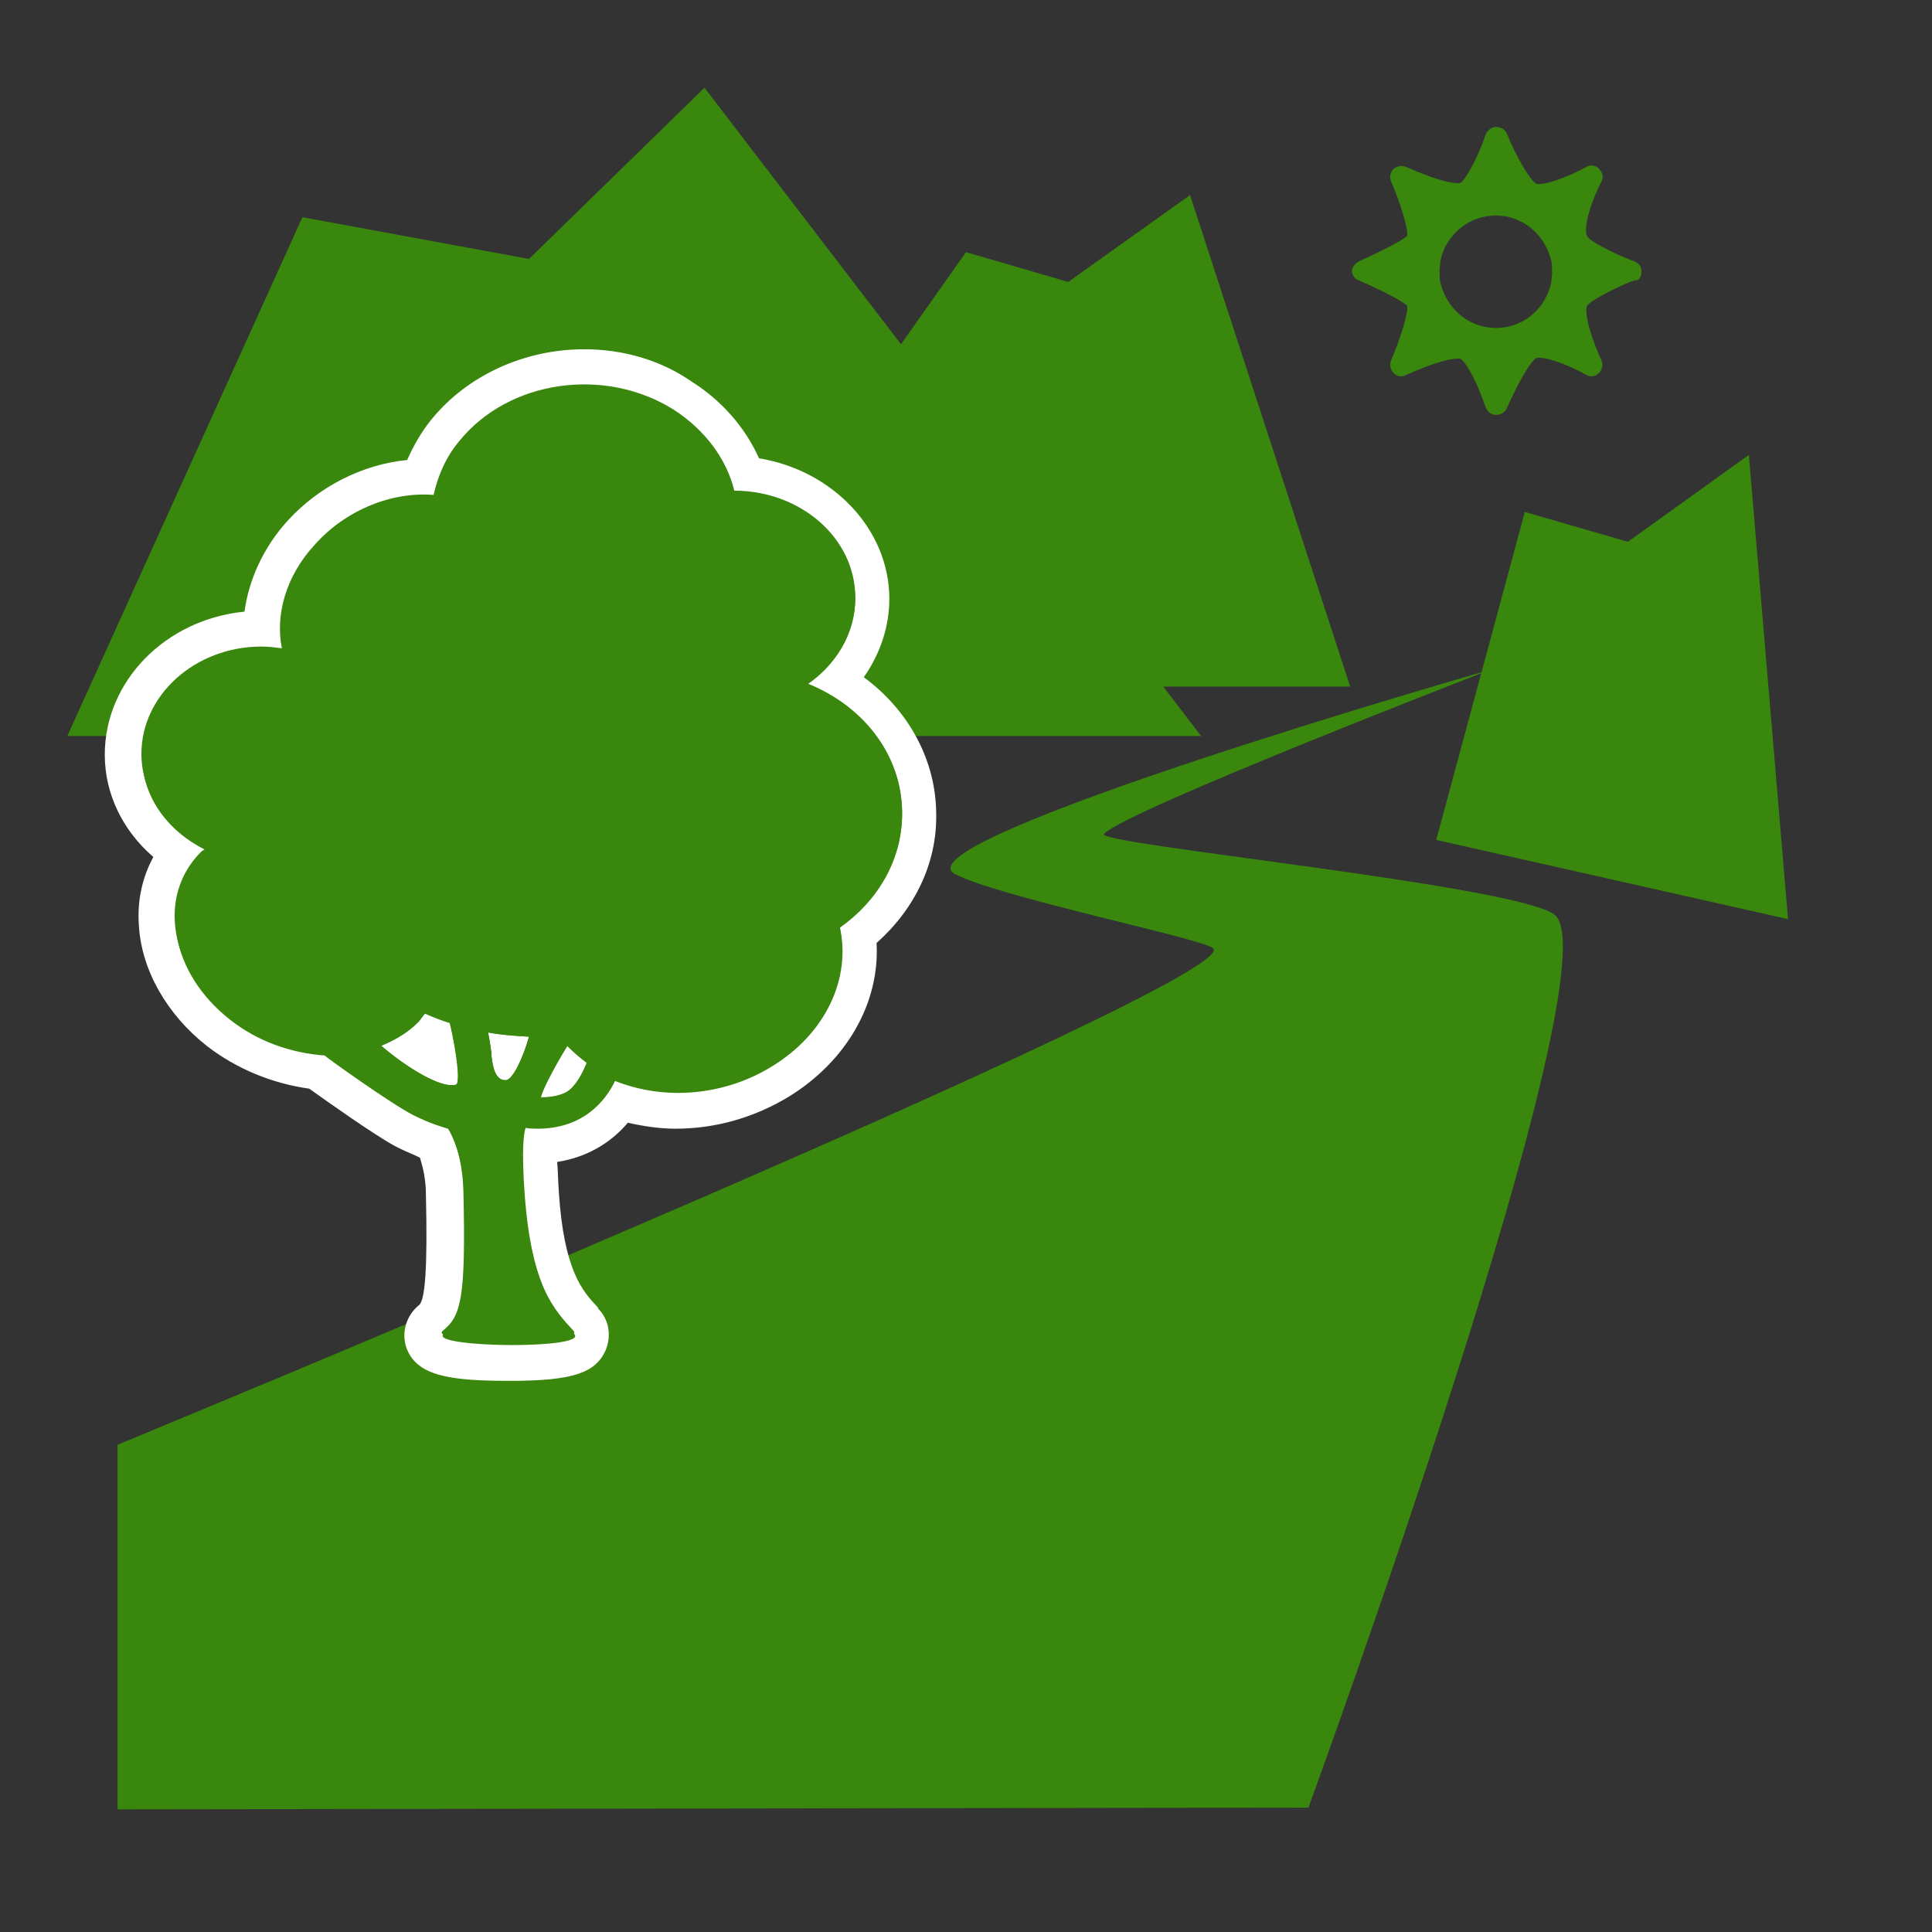 <?xml version="1.0" encoding="utf-8"?>
<!-- Generator: Adobe Illustrator 23.0.6, SVG Export Plug-In . SVG Version: 6.00 Build 0)  -->
<svg version="1.1" xmlns="http://www.w3.org/2000/svg" xmlns:xlink="http://www.w3.org/1999/xlink" x="0px" y="0px"
	 viewBox="0 0 226.8 226.8" style="enable-background:new 0 0 226.8 226.8;" xml:space="preserve">
<rect x="0" y="0" width="226.8" height="226.8" fill="#333333" stroke="none"/>
<style type="text/css">
	.st0{fill:#39870C;}
	.st1{fill:#FFFFFF;}
	.st2{display:none;fill:#39870C;}
	.st3{clip-path:url(#SVGID_2_);fill:#39870C;}
	.st4{fill:#FFFFFF;stroke:#39870C;stroke-width:4;stroke-miterlimit:10;}
	.st5{fill:none;}
	.st6{clip-path:url(#SVGID_4_);fill:#39870C;}
	.st7{clip-path:url(#SVGID_4_);}
	.st8{display:none;}
	.st9{display:inline;fill:#39870C;stroke:#FFFFFF;stroke-width:3.773;stroke-miterlimit:10;}
	.st10{display:inline;}
	.st11{fill:#39870C;stroke:#FFFFFF;stroke-width:3.773;stroke-miterlimit:10;}
	.st12{fill:#39870C;stroke:#FFFFFF;stroke-width:4.252;stroke-miterlimit:10;}
	.st13{fill:#FFFFFF;stroke:#39870C;stroke-width:4.801;stroke-miterlimit:10;}
	.st14{fill:#39870C;stroke:#39870C;stroke-width:4.801;stroke-miterlimit:10;}
	.st15{fill:none;stroke:#39870C;stroke-width:4.801;stroke-miterlimit:10;}
	.st16{fill:#39870C;stroke:#FFFFFF;stroke-width:5.333;stroke-miterlimit:10;}
</style>
<g id="Kader">
</g>
<g id="Icoon">
	<polygon class="st0" points="139.7,22.9 158.5,80.6 77.4,80.6 113.4,29.6 125.4,33.1 	"/>
	<polygon class="st0" points="35.5,25.5 7.9,86.4 141,86.4 82.7,10.3 62.1,30.4 	"/>
	<g class="st8">
		<path class="st9" d="M169.9,147.1c10.8-16.9,13-34.7,2.1-41.6c-3.3-2.1-17.7-7.3-21.5-7.9c-12.7-1.9-22.6,13-25.7,32.8
			c-2,13.3,5.4,35.7,11.1,38C142.8,171.1,163.5,157.2,169.9,147.1z"/>
		<g class="st10">
			<path class="st11" d="M190.4,43.5l-4.7-2c-4.2-1.8-9,0.1-10.8,4.3l-19.3,44.6l19.8,8.6l19.3-44.6
				C196.4,50.2,194.5,45.3,190.4,43.5z"/>
			<path class="st11" d="M155,91.5l-4.1,9.5c-1.8,4.2,0.1,9,4.3,10.8l4.7,2c4.2,1.8,9-0.1,10.8-4.3l4.1-9.5L155,91.5z"/>
		</g>
	</g>
	<path class="st0" d="M175,78.6c0,0-70.1,20.1-62.9,24c5.1,2.7,28.7,7.5,30.3,8.7c4.3,3.5-128.6,58.3-128.6,58.3v42.8l139.8-0.2
		c0,0,36.5-99.8,28.8-104.9c-5.3-3.5-53.9-8.2-52.8-9.4C132,95.2,175,78.6,175,78.6z"/>
	<g>
		<g>
			<path class="st0" d="M60,159.8c-9.3,0-9.8-1.4-10.1-2.4c-0.3-0.9,0-2,0.8-2.7c1.3-1,1.8-2.7,1.6-14.6c-0.1-3-0.8-5-1.2-6
				c-0.9-0.3-2.1-0.8-3.6-1.6c-2.5-1.3-8.5-5.6-10.2-6.8c-4.2-0.4-8.2-2-11.5-4.6c-4.3-3.4-6.9-8-7.2-12.7c-0.2-3.1,0.7-6,2.4-8.4
				c-4-2.7-6.4-6.9-6.4-11.5c0-4,1.7-7.7,4.8-10.5c3.1-2.7,7.1-4.2,11.4-4.3c0,0,0,0,0,0c0-3.9,1.6-7.9,4.6-11.2
				c3.6-4,8.8-6.5,14-6.6c0.6-2,1.6-3.8,3-5.4c3.8-4.7,9.9-7.5,16.3-7.5c4.2,0,8.2,1.1,11.6,3.3c3.6,2.3,6.2,5.5,7.6,9.2
				c8.2,0.7,14.7,7,14.7,14.5c0,3.6-1.4,7-4,9.6c5.8,3.4,9.4,9.3,9.5,15.7c0,5.5-2.6,10.6-7.1,14.2c0.8,6.6-2.7,13.2-9.3,17.2
				c-3.6,2.2-7.8,3.4-12.1,3.4c0,0,0,0,0,0c-2.2,0-4.4-0.3-6.5-1c-1.6,2.3-4.5,5-9.6,5.1c-0.1,1.1,0,2.8,0.1,5.6
				c0.7,10.1,3.3,12.9,5.2,14.9c0.7,0.8,0.9,1.8,0.5,2.7C69,158.5,68.4,159.8,60,159.8z M48.6,123.1c1.1,0.8,2.1,1.4,2.9,1.7
				c-0.1-0.8-0.3-1.9-0.5-3.1c-0.1-0.1-0.3-0.1-0.4-0.2C50,122.1,49.3,122.6,48.6,123.1z"/>
			<path class="st1" d="M68.6,45.3c3.6,0,7.3,1,10.5,3c3.8,2.4,6.2,5.8,7.1,9.5c0,0,0,0,0,0c7.8,0,14.1,5.6,14.2,12.5
				c0,4.1-2.3,7.8-5.7,10.1c6.6,2.6,11.2,8.4,11.2,15.2c0,5.4-2.9,10.2-7.3,13.3c1.3,5.9-1.6,12.4-8,16.3c-3.4,2.1-7.3,3.1-11,3.1
				c-2.6,0-5.1-0.5-7.4-1.4c-1.1,2.3-3.7,5.6-9.1,5.6c-0.4,0-0.9,0-1.4-0.1c-0.2,0.6-0.5,2.4-0.1,7.9c0.8,10.9,3.7,14,5.8,16.3
				c0.9,0.9-3.2,1.3-7.3,1.3c-4.4,0-9-0.5-8-1.3c2.1-1.7,2.6-3.7,2.4-16.3c-0.1-4.4-1.4-7-1.9-7.8c-0.7-0.2-2.1-0.6-4.1-1.6
				c-2.7-1.4-10.1-6.7-10.4-7l-0.1,0c-3.8-0.3-7.7-1.6-11-4.2c-7-5.5-8.5-14.1-3.3-19.3c0.2-0.2,0.4-0.3,0.7-0.5
				c-4.5-2.1-7.7-6.2-7.7-11c0-6.9,6.3-12.6,14.1-12.6c0,0,0,0,0,0c0.8,0,1.6,0.1,2.4,0.2c-0.9-3.8,0.4-8.3,3.8-12.1
				c3.5-3.9,8.3-5.9,12.8-5.9c0.4,0,0.8,0,1.2,0c0.5-2.2,1.5-4.3,3-6.3C57.5,47.6,63,45.3,68.6,45.3 M53,127.4c0.2,0,0.4,0,0.6-0.1
				c0.4-0.5,0.1-3.6-0.8-7.2c-1-0.3-2-0.7-2.9-1.1c-0.3,0.3-0.5,0.7-0.8,1c-1.2,1.2-2.7,2.1-4.4,2.8C47.4,125,51,127.4,53,127.4
				 M59.3,126.8c0,0,0.1,0,0.1,0c0.8,0,2-2.6,2.7-5.1c-1.7-0.1-3.3-0.2-4.8-0.5c0.2,1.1,0.4,2.2,0.4,2.8
				C57.8,124.5,57.9,126.8,59.3,126.8 M63.9,128.8c0.7,0,2.1-0.2,2.9-0.8c1.1-0.9,1.8-2.4,2.1-3.2c-0.8-0.6-1.6-1.3-2.3-2
				c-1.6,2.6-3.1,5.5-3.1,6.1C63.6,128.8,63.7,128.8,63.9,128.8 M68.6,41C68.6,41,68.6,41,68.6,41c-7.1,0-13.8,3.1-18,8.3
				c-1.2,1.5-2.1,3.1-2.8,4.7c-5.2,0.5-10.4,3.1-14.1,7.2c-2.8,3.1-4.5,6.9-5,10.6c-9.2,0.9-16.4,8.1-16.4,16.8
				c0,4.6,2.1,8.9,5.7,12c-1.3,2.4-1.9,5.1-1.7,8c0.3,5.3,3.3,10.5,8,14.2c3.5,2.7,7.7,4.4,12,5c2.1,1.5,7.6,5.4,10,6.7
				c1.1,0.6,2.2,1,3,1.4c0.3,1,0.7,2.4,0.7,4.4c0.2,8.6-0.1,12.3-0.8,12.9c-1.5,1.2-2.1,3.2-1.5,5c1.2,3.3,5,3.9,12.1,3.9
				c7.4,0,10.1-0.9,11.3-3.6c0.7-1.7,0.4-3.6-0.9-4.9l0-0.1c-1.8-1.9-4-4.3-4.6-13.6c-0.1-1.4-0.1-2.6-0.2-3.5
				c3.3-0.5,6.2-2.1,8.3-4.6c1.8,0.4,3.7,0.7,5.6,0.7c4.7,0,9.2-1.3,13.2-3.7c6.9-4.2,10.8-11.1,10.4-18.1c4.5-4,7.1-9.4,7-15.1
				c0-6.3-3.2-12.2-8.5-16.1c1.9-2.7,3-5.9,3-9.2c0-8.2-6.7-15.1-15.3-16.5c-1.6-3.6-4.4-6.8-7.9-9C77.6,42.3,73.2,41,68.6,41
				L68.6,41L68.6,41z"/>
		</g>
		<path class="st0" d="M105.9,95.4c0-6.8-4.6-12.6-11.2-15.2c3.5-2.3,5.7-5.9,5.7-10.1c0-6.9-6.4-12.5-14.2-12.5
			c-0.9-3.7-3.4-7.1-7.1-9.5c-8.1-5.1-19.4-3.5-25.2,3.7c-1.6,1.9-2.5,4.1-3,6.3c-4.8-0.4-10.3,1.7-14,5.9
			c-3.4,3.7-4.6,8.3-3.8,12.1c-0.8-0.1-1.6-0.2-2.4-0.2c-7.8,0-14.1,5.7-14.1,12.6c0,4.8,3.2,8.9,7.7,11c-0.2,0.2-0.5,0.3-0.7,0.5
			c-5.2,5.2-3.7,13.8,3.3,19.3c3.3,2.6,7.2,3.9,11,4.2l0.1,0c0.3,0.2,7.7,5.6,10.4,7c2,1,3.4,1.5,4.1,1.6c0.5,0.8,1.8,3.4,1.9,7.8
			c0.3,12.6-0.3,14.6-2.4,16.3c-2,1.6,17.1,1.9,15.3,0c-2.1-2.3-5.1-5.3-5.8-16.3c-0.4-5.5-0.1-7.3,0.1-7.9
			c6.4,0.6,9.3-3.1,10.5-5.6c5.5,2.3,12.6,1.9,18.4-1.6c6.4-3.9,9.4-10.4,8-16.3C103,105.6,105.9,100.8,105.9,95.4z M53.6,127.3
			c-1.7,0.6-5.9-2-8.9-4.6c1.7-0.6,3.2-1.5,4.4-2.8c0.3-0.3,0.5-0.7,0.8-1c0.9,0.4,1.9,0.8,2.9,1.1C53.6,123.7,54,126.8,53.6,127.3z
			 M59.4,126.8c-1.5,0.1-1.6-2.3-1.7-2.8c0-0.6-0.2-1.7-0.4-2.8c1.6,0.3,3.2,0.4,4.8,0.5C61.4,124.2,60.2,126.7,59.4,126.8z
			 M66.8,128c-1,0.8-3,0.9-3.3,0.8c0-0.6,1.5-3.5,3.1-6.1c0.7,0.8,1.4,1.4,2.3,2C68.5,125.6,67.9,127.1,66.8,128z"/>
	</g>
	<path class="st0" d="M192.7,31.9C192.7,31.9,192.7,31.9,192.7,31.9C192.7,31.9,192.7,31.9,192.7,31.9c0-0.6-0.3-1-0.8-1.2
		c-0.1,0-0.1-0.1-0.2-0.1h-0.1c-2.5-1-5-2.3-5.3-2.9c-0.5-1.2,0.7-4.5,1.7-6.4c0.3-0.5,0.1-1.1-0.3-1.5c-0.4-0.4-1-0.5-1.5-0.2
		c-1.4,0.8-4.2,2-5.5,2c-0.2,0-0.3,0-0.3,0c-0.8-0.4-2.5-3.4-3.5-5.9c-0.2-0.5-0.7-0.8-1.3-0.8c-0.5,0-1,0.4-1.2,0.9
		c-0.9,2.7-2.4,5.4-3,5.7c0,0-0.1,0-0.3,0c-1.6,0-4.9-1.4-6-1.9c-0.5-0.2-1.1-0.1-1.5,0.2c-0.4,0.4-0.5,1-0.3,1.5
		c1,2.3,2,5.4,1.9,6.4c-0.7,0.6-3.3,1.9-5.5,2.9h0c-0.1,0-0.2,0.1-0.2,0.1c-0.4,0.2-0.7,0.6-0.8,1c0,0,0,0,0,0c0,0,0,0.1,0,0.1
		c0,0,0,0,0,0c0,0,0,0,0,0c0,0,0,0.1,0,0.1c0,0,0,0,0,0c0.1,0.5,0.4,0.9,0.8,1c0.1,0,0.2,0.1,0.2,0.1h0c2.3,1,4.9,2.3,5.5,2.9
		c0.1,1-0.9,4.1-1.9,6.4c-0.2,0.5-0.1,1.1,0.3,1.5c0.4,0.4,1,0.5,1.5,0.2c1.1-0.5,4.4-1.9,6-1.9c0.2,0,0.3,0,0.3,0
		c0.7,0.3,2.1,3,3,5.7c0.2,0.5,0.6,0.9,1.2,0.9c0.6,0,1.1-0.3,1.3-0.8c1.1-2.5,2.7-5.5,3.5-5.9c0,0,0.1,0,0.3,0c1.4,0,4.1,1.2,5.5,2
		c0.5,0.3,1.1,0.2,1.5-0.2c0.4-0.4,0.5-1,0.3-1.5c-0.9-1.9-2.1-5.3-1.7-6.4c0.3-0.5,2.8-1.9,5.3-2.9h0.1c0.1,0,0.1-0.1,0.2-0.1
		C192.4,33,192.7,32.5,192.7,31.9C192.7,31.9,192.7,31.9,192.7,31.9C192.7,31.9,192.7,31.9,192.7,31.9z M175.6,38.5
		c-3.2,0-5.8-2.3-6.5-5.3h0c-0.1-0.4-0.1-0.7-0.1-1.1c0-0.1,0-0.1,0-0.2c0-0.1,0-0.1,0-0.2c0-0.4,0.1-0.8,0.1-1.1h0
		c0.6-3,3.3-5.3,6.5-5.3s5.8,2.3,6.5,5.3h0c0.1,0.4,0.1,0.7,0.1,1.1c0,0.1,0,0.1,0,0.2c0,0.1,0,0.1,0,0.2c0,0.4-0.1,0.8-0.1,1.1h0
		C181.4,36.3,178.8,38.5,175.6,38.5z"/>
	<polygon class="st0" points="205.3,53.4 209.9,107.9 168.6,98.6 179,60.1 191.1,63.6 	"/>
</g>
</svg>
